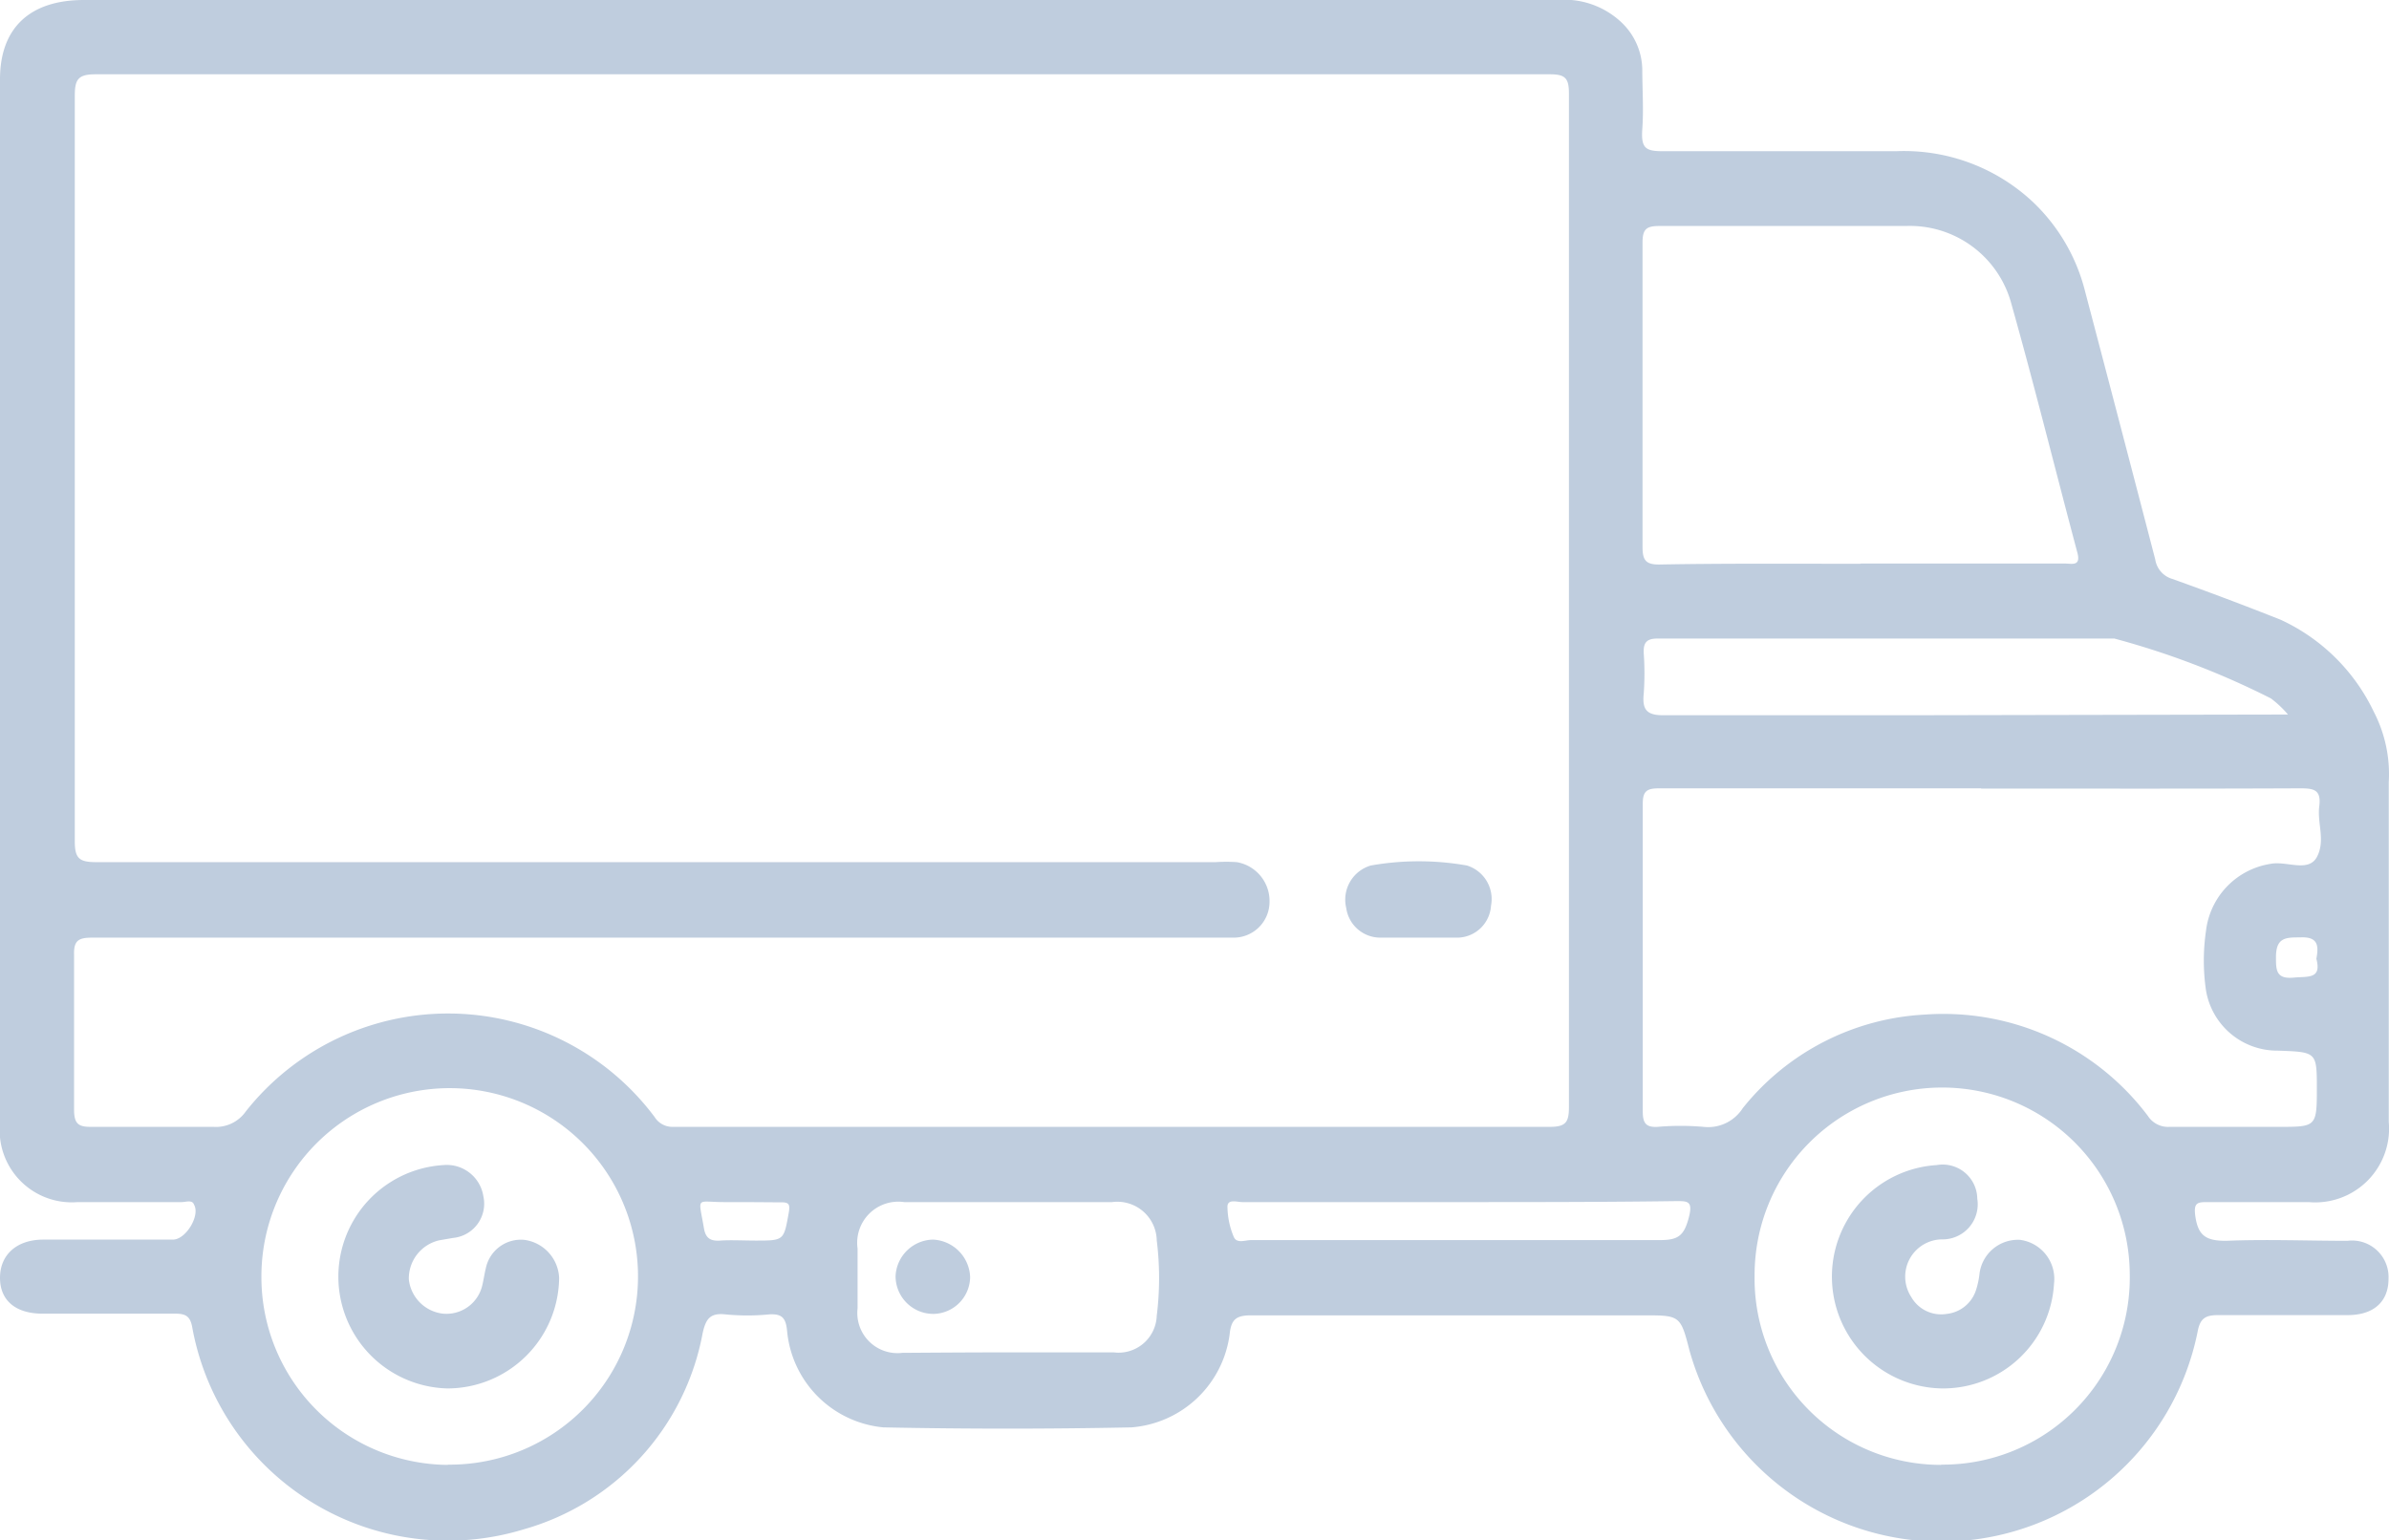 <svg xmlns="http://www.w3.org/2000/svg" viewBox="0 0 99.34 64.07"><defs><style>.cls-1{fill:#bfcdde;}</style></defs><g id="Layer_2" data-name="Layer 2"><g id="Layer_1-2" data-name="Layer 1"><path class="cls-1" d="M34.16,0h30.6a3.46,3.46,0,0,1,2.62.89,2.76,2.76,0,0,1,.91,2c0,.83.06,1.66,0,2.48s.16.92.88.92c3.22,0,6.44,0,9.66,0a7.83,7.83,0,0,1,5.68,2.09,7.71,7.71,0,0,1,2.19,3.73q1.47,5.58,2.92,11.16a1,1,0,0,0,.71.81c1.51.54,3,1.1,4.51,1.7a8,8,0,0,1,3.87,3.83,5.63,5.63,0,0,1,.62,2.92c0,4.71,0,9.42,0,14.13A3.07,3.07,0,0,1,96,50c-1.39,0-2.78,0-4.17,0-.45,0-.63,0-.54.61.12.8.46,1,1.27,1,1.68-.07,3.37,0,5.05,0a1.52,1.52,0,0,1,1.71,1.58c0,.94-.6,1.5-1.67,1.51-1.81,0-3.61,0-5.42,0-.54,0-.75.15-.85.7a10.87,10.87,0,0,1-21.13.76c-.37-1.45-.4-1.45-1.91-1.45-5.44,0-10.88,0-16.32,0-.64,0-.83.19-.89.8a4.47,4.47,0,0,1-4.08,3.86c-3.43.07-6.88.07-10.32,0a4.44,4.44,0,0,1-4-4c-.05-.54-.2-.73-.74-.7a9.32,9.32,0,0,1-1.83,0c-.64-.07-.81.2-.94.77a10.46,10.46,0,0,1-7.44,8.17A10.8,10.8,0,0,1,8,55.24c-.08-.48-.26-.6-.71-.6-1.83,0-3.66,0-5.49,0C.65,54.65,0,54.09,0,53.15s.67-1.58,1.78-1.59H7.19c.54,0,1.14-1,.88-1.45C8,49.89,7.73,50,7.55,50c-1.44,0-2.88,0-4.32,0A3,3,0,0,1,0,46.71V3.3C0,1.17,1.23,0,3.49,0ZM27.48,39c-7.88,0-15.76,0-23.64,0-.55,0-.78.1-.76.71,0,2.15,0,4.3,0,6.44,0,.61.19.73.75.72,1.68,0,3.36,0,5.05,0a1.51,1.51,0,0,0,1.34-.64,10.72,10.72,0,0,1,17,.23.87.87,0,0,0,.77.41q18.23,0,36.45,0c.66,0,.8-.18.8-.82q0-21.08,0-42.16c0-.65-.16-.8-.8-.8q-30.24,0-60.47,0c-.73,0-.86.22-.86.9q0,15.51,0,31c0,.71.18.87.89.87q23.28,0,46.55,0a6.43,6.43,0,0,1,.88,0,1.64,1.64,0,0,1,1.36,1.66A1.49,1.49,0,0,1,51.27,39H27.48Zm54.9-6.21H69c-.49,0-.69.09-.69.63q0,6.4,0,12.81c0,.47.12.67.62.64a11,11,0,0,1,1.9,0,1.71,1.71,0,0,0,1.64-.78,10.38,10.38,0,0,1,7.58-3.89,10.64,10.64,0,0,1,9.26,4.21,1,1,0,0,0,.91.46c1.51,0,3,0,4.54,0s1.58,0,1.58-1.56,0-1.55-1.61-1.61a3,3,0,0,1-3-2.51,8.52,8.52,0,0,1,0-2.47,3.2,3.2,0,0,1,2.69-2.79c.67-.13,1.58.38,1.93-.3s0-1.39.09-2.09-.23-.75-.8-.75C91.17,32.81,86.77,32.8,82.38,32.8Zm-5-9.35h8.49c.28,0,.67.13.51-.46-.92-3.45-1.78-6.93-2.75-10.37A4.37,4.37,0,0,0,79.24,9.4c-3.41,0-6.83,0-10.24,0-.54,0-.7.13-.7.69q0,6.33,0,12.65c0,.56.13.75.72.74C71.8,23.43,74.58,23.45,77.36,23.45Zm3.35,37.48A7.78,7.78,0,0,0,88.56,53a7.8,7.8,0,0,0-15.6.07A7.75,7.75,0,0,0,80.71,60.93Zm-62.1,0a7.83,7.83,0,1,0-7.76-7.82A7.81,7.81,0,0,0,18.61,60.93Zm76.51-31.2a4.43,4.43,0,0,0-.71-.67,33.75,33.75,0,0,0-6.51-2.49h-19c-.46,0-.59.18-.57.61a11.78,11.78,0,0,1,0,1.68c-.07.68.13.91.86.9,3.32,0,6.63,0,10,0ZM41.92,56.25c1.46,0,2.93,0,4.39,0a1.59,1.59,0,0,0,1.79-1.52,12.69,12.69,0,0,0,0-3.14A1.64,1.64,0,0,0,46.24,50H37.6a1.71,1.71,0,0,0-1.94,1.93q0,1.24,0,2.49a1.67,1.67,0,0,0,1.86,1.85C39,56.26,40.45,56.25,41.92,56.25ZM60.73,50H51.66c-.21,0-.6-.14-.62.17a3.32,3.32,0,0,0,.26,1.27c.12.3.48.14.72.14,5.66,0,11.32,0,17,0,.75,0,1-.17,1.2-.92s-.07-.7-.61-.7C66.63,50,63.68,50,60.73,50ZM31,50h-.88c-1.2,0-1.08-.27-.85,1.08.07.43.28.55.69.52s1,0,1.46,0c1.19,0,1.17,0,1.38-1.17.06-.35,0-.43-.35-.42ZM96.32,39.88c.1-.54.08-.93-.68-.89-.59,0-1,0-1,.82,0,.54,0,.93.76.85C96,40.61,96.54,40.72,96.32,39.88Z"/><path class="cls-1" d="M59,39c-.53,0-1.07,0-1.6,0a1.43,1.43,0,0,1-1.42-1.23A1.48,1.48,0,0,1,57,36,11.47,11.47,0,0,1,61,36,1.46,1.46,0,0,1,62,37.67,1.42,1.42,0,0,1,60.64,39l-.22,0H59Z"/><path class="cls-1" d="M80.75,57.75a4.65,4.65,0,0,1-.22-9.29,1.44,1.44,0,0,1,1.69,1.4,1.46,1.46,0,0,1-1.49,1.69,1.55,1.55,0,0,0-1.26,2.39,1.43,1.43,0,0,0,1.48.71,1.44,1.44,0,0,0,1.22-1,3.41,3.41,0,0,0,.14-.65A1.61,1.61,0,0,1,84,51.57a1.64,1.64,0,0,1,1.41,1.83A4.62,4.62,0,0,1,80.75,57.75Z"/><path class="cls-1" d="M18.6,57.75a4.65,4.65,0,0,1-.16-9.29,1.54,1.54,0,0,1,1.66,1.3,1.43,1.43,0,0,1-1.26,1.73l-.58.1A1.63,1.63,0,0,0,17,53.21a1.61,1.61,0,0,0,1.42,1.43,1.53,1.53,0,0,0,1.63-1.16c.06-.24.09-.48.15-.72a1.49,1.49,0,0,1,1.6-1.19,1.67,1.67,0,0,1,1.45,1.58A4.65,4.65,0,0,1,18.6,57.75Z"/><path class="cls-1" d="M40.34,53.11a1.55,1.55,0,0,1-1.52,1.54,1.57,1.57,0,0,1-1.58-1.57,1.59,1.59,0,0,1,1.56-1.52A1.62,1.62,0,0,1,40.34,53.11Z"/></g></g></svg>